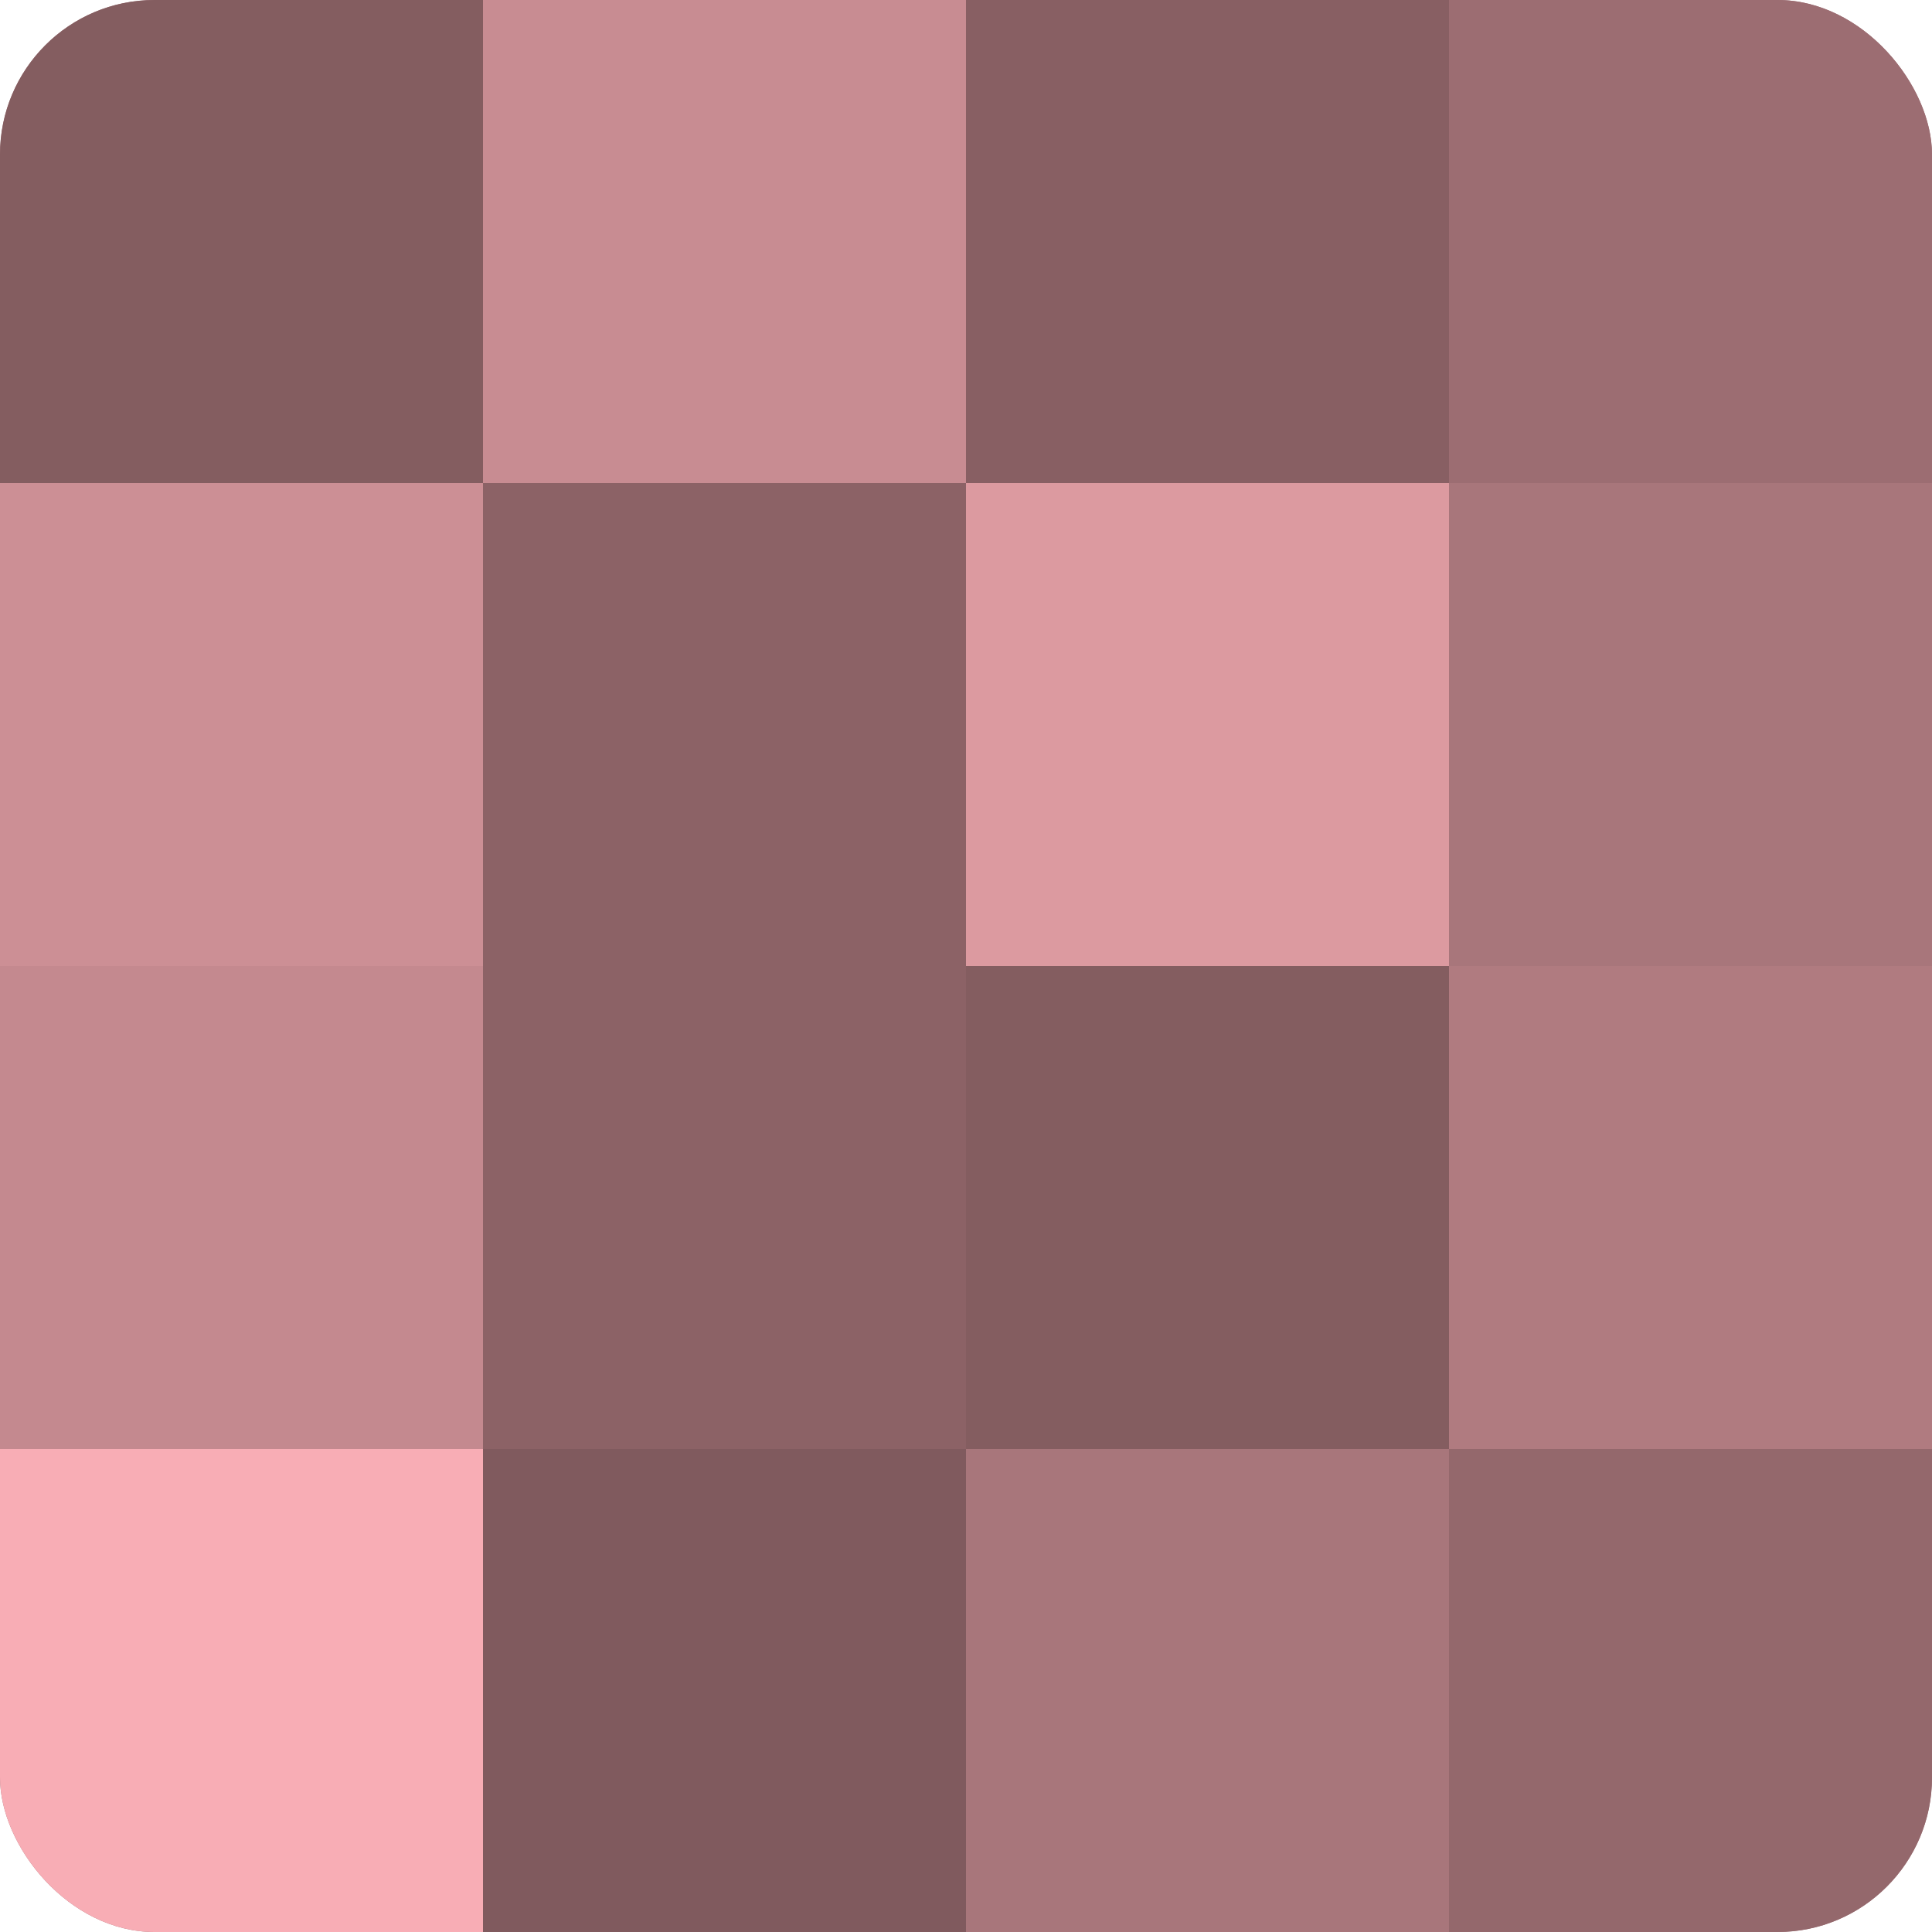 <?xml version="1.0" encoding="UTF-8"?>
<svg xmlns="http://www.w3.org/2000/svg" width="60" height="60" viewBox="0 0 100 100" preserveAspectRatio="xMidYMid meet"><defs><clipPath id="c" width="100" height="100"><rect width="100" height="100" rx="8" ry="8"/></clipPath></defs><g clip-path="url(#c)"><rect width="100" height="100" fill="#a07075"/><rect width="25" height="25" fill="#845d60"/><rect y="25" width="25" height="25" fill="#cc8f95"/><rect y="50" width="25" height="25" fill="#c4898f"/><rect y="75" width="25" height="25" fill="#f8adb5"/><rect x="25" width="25" height="25" fill="#c88c92"/><rect x="25" y="25" width="25" height="25" fill="#8c6266"/><rect x="25" y="50" width="25" height="25" fill="#8c6266"/><rect x="25" y="75" width="25" height="25" fill="#805a5e"/><rect x="50" width="25" height="25" fill="#885f63"/><rect x="50" y="25" width="25" height="25" fill="#dc9aa0"/><rect x="50" y="50" width="25" height="25" fill="#845d60"/><rect x="50" y="75" width="25" height="25" fill="#a8767b"/><rect x="75" width="25" height="25" fill="#9c6d72"/><rect x="75" y="25" width="25" height="25" fill="#a8767b"/><rect x="75" y="50" width="25" height="25" fill="#b07b80"/><rect x="75" y="75" width="25" height="25" fill="#94686c"/></g></svg>
